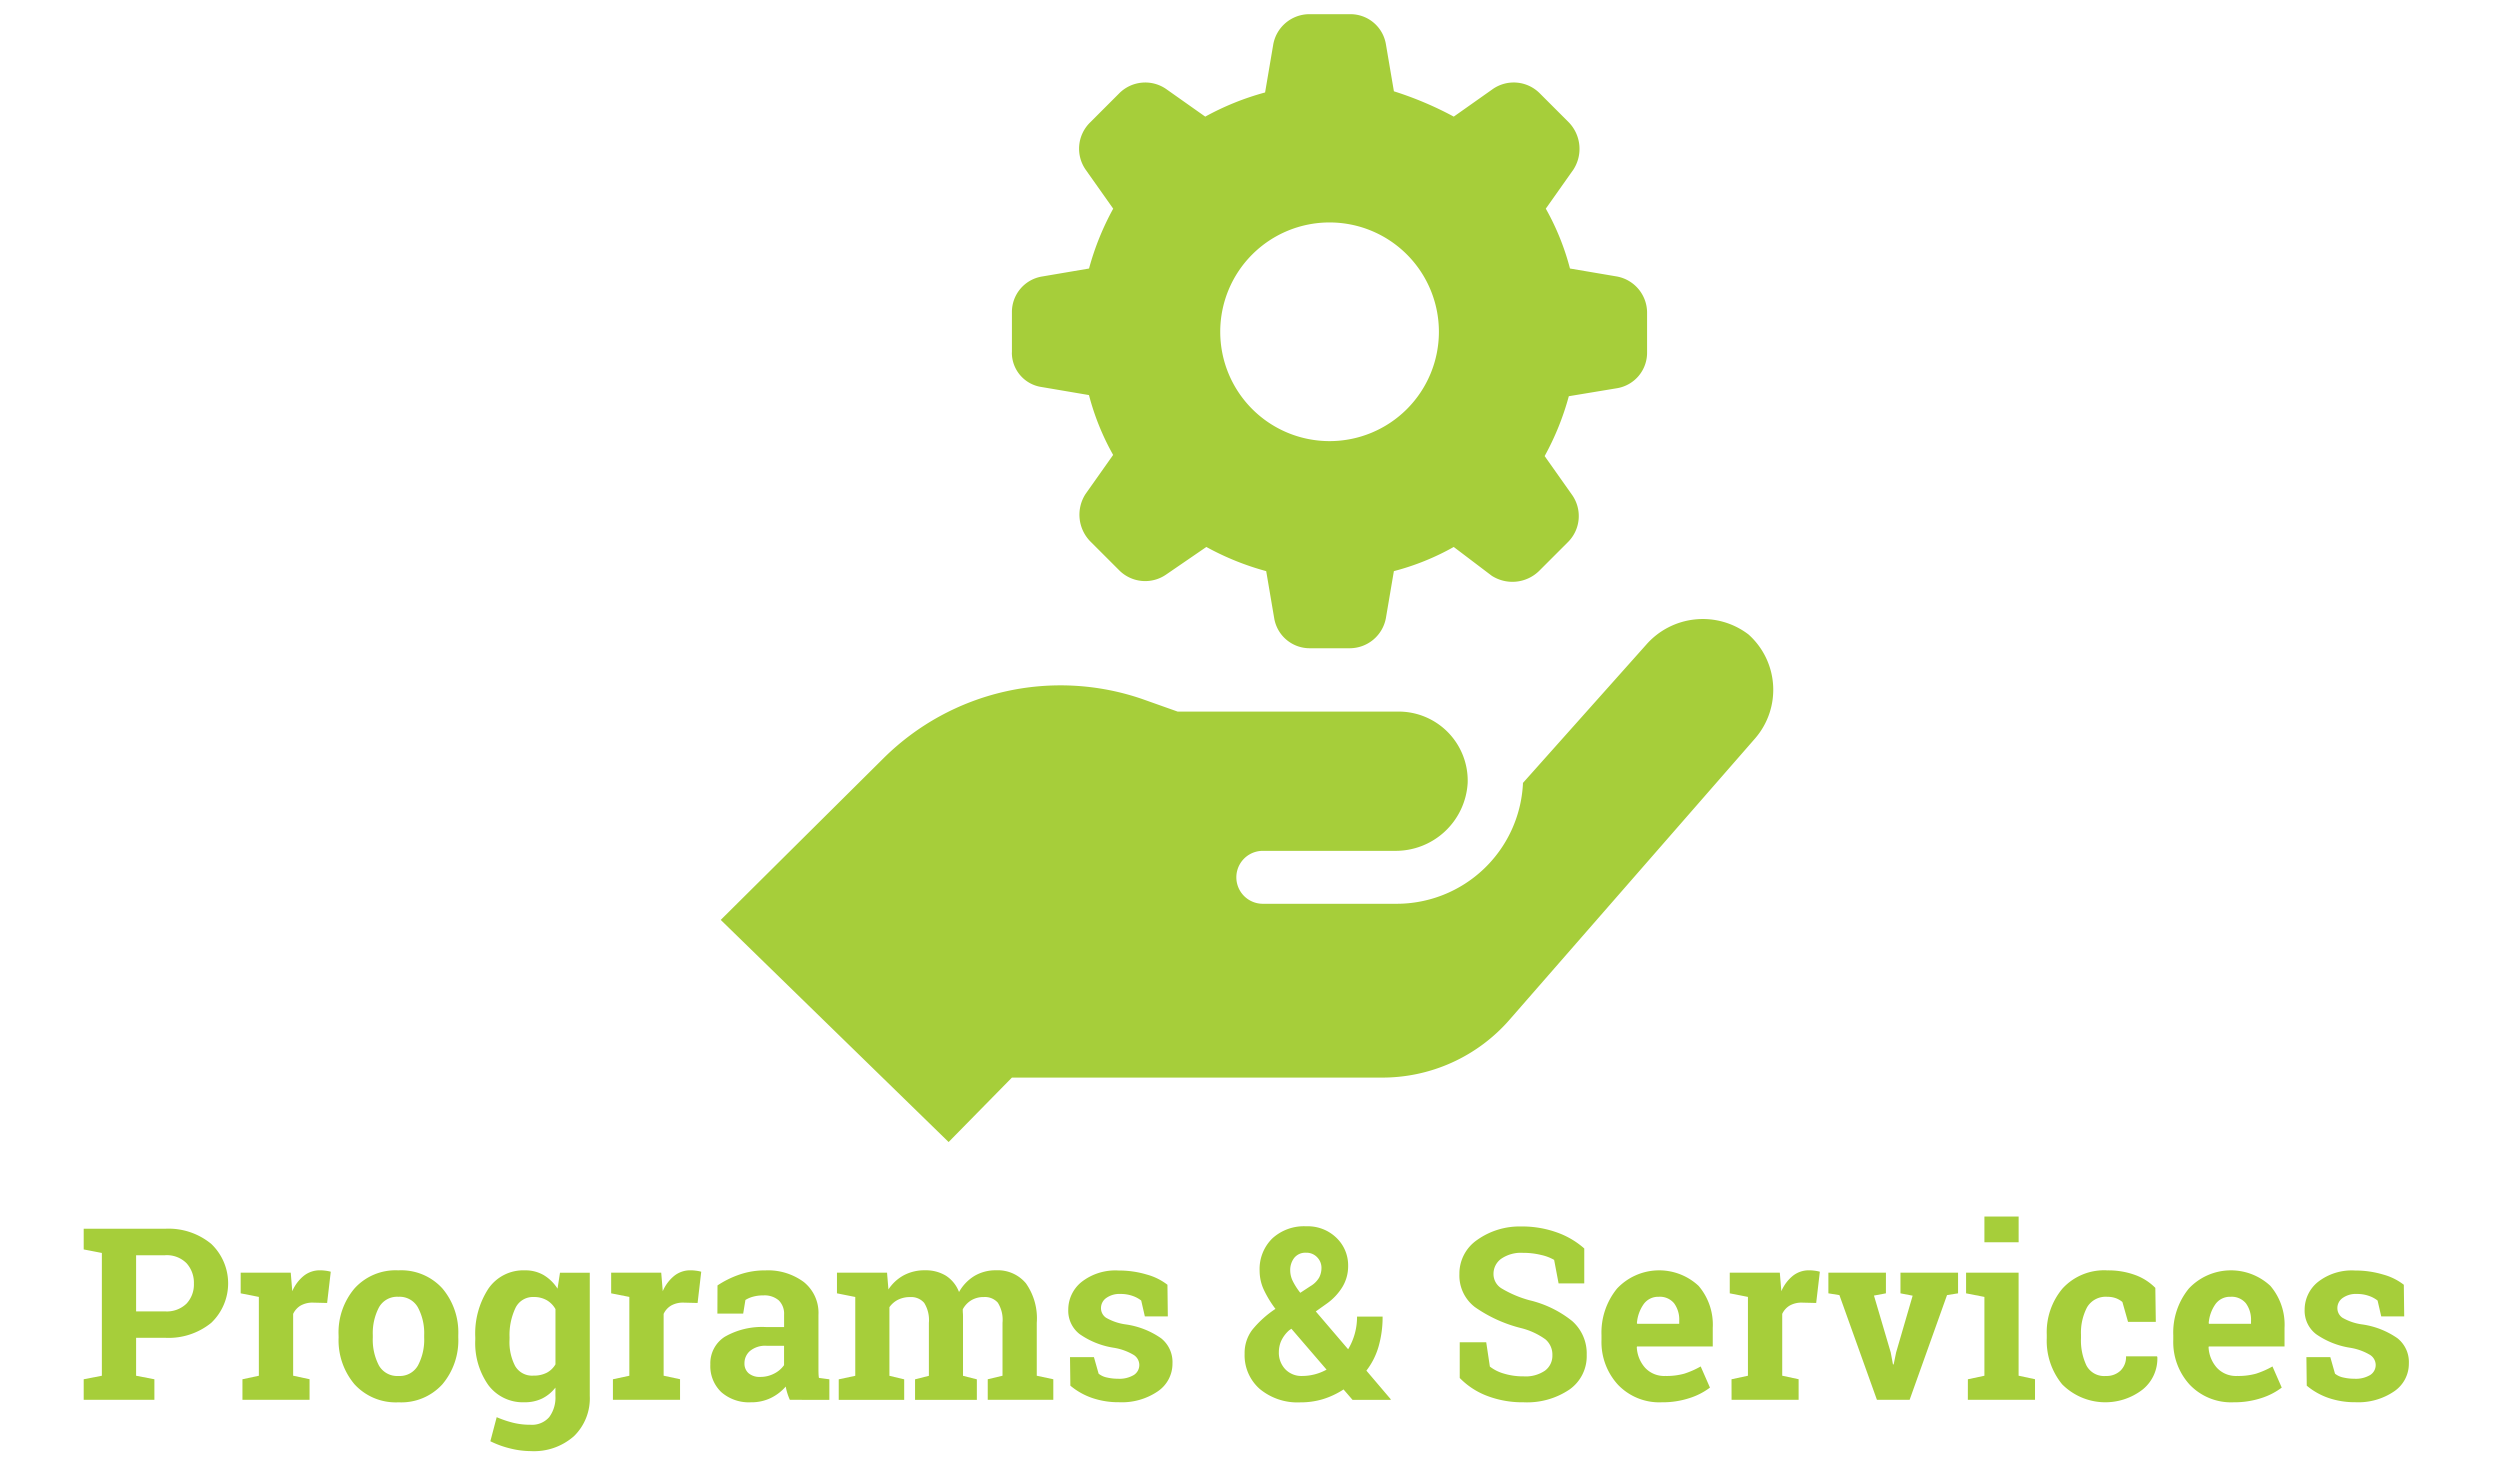 <svg id="Layer_1" data-name="Layer 1" xmlns="http://www.w3.org/2000/svg" viewBox="0 0 249.355 146.153"><defs><style>.cls-1{fill:#a6ce3a;}</style></defs><path class="cls-1" d="M175.088,73.616l-24.451,28.01a16.831,16.831,0,0,1-12.972,5.854H100.931l-6.314,6.428L71.887,91.753l16.3-16.186A25.063,25.063,0,0,1,113.9,69.712l3.559,1.263H139.5a6.888,6.888,0,0,1,6.888,7.117,7.191,7.191,0,0,1-7.232,6.773h-13.2a2.64,2.64,0,1,0,0,5.28h13.316A12.616,12.616,0,0,0,151.9,78.207v-.115l12.284-13.775A7.507,7.507,0,0,1,174.4,63.284a7.4,7.4,0,0,1,.688,10.331ZM100.931,35.16V31.141a3.584,3.584,0,0,1,2.984-3.558l4.707-.8a27.069,27.069,0,0,1,2.411-5.97l-2.755-3.9a3.664,3.664,0,0,1,.459-4.707l2.869-2.87a3.665,3.665,0,0,1,4.707-.458l3.9,2.755a27.049,27.049,0,0,1,5.97-2.411l.8-4.707a3.668,3.668,0,0,1,3.557-3.1h4.133a3.584,3.584,0,0,1,3.558,2.985l.8,4.707a34.456,34.456,0,0,1,5.97,2.525l3.9-2.755a3.662,3.662,0,0,1,4.706.459l2.87,2.87a3.808,3.808,0,0,1,.459,4.706l-2.755,3.9a25,25,0,0,1,2.411,5.97l4.707.8a3.675,3.675,0,0,1,2.984,3.558V35.16a3.584,3.584,0,0,1-2.984,3.559l-4.822.8a27.069,27.069,0,0,1-2.411,5.97l2.755,3.9a3.665,3.665,0,0,1-.458,4.707l-2.87,2.87a3.811,3.811,0,0,1-4.707.459l-3.788-2.87a25,25,0,0,1-5.97,2.411l-.8,4.707a3.675,3.675,0,0,1-3.558,2.984h-4.018a3.583,3.583,0,0,1-3.559-2.984l-.8-4.707a27.061,27.061,0,0,1-5.969-2.411l-4.017,2.755a3.664,3.664,0,0,1-4.707-.459l-2.87-2.869a3.811,3.811,0,0,1-.458-4.707l2.755-3.9a25,25,0,0,1-2.411-5.97l-4.707-.8a3.464,3.464,0,0,1-2.984-3.444Zm20.778-2.066a10.905,10.905,0,1,0,10.905-10.906A10.9,10.9,0,0,0,121.709,33.094Z"/><path class="cls-1" d="M16.452,122.559a6.686,6.686,0,0,1,4.613,1.506,5.439,5.439,0,0,1,0,7.881,6.738,6.738,0,0,1-4.613,1.488H13.575v3.785l1.824.352v2.05H8.348v-2.05l1.812-.352V124.973l-1.812-.352v-2.062h8.1ZM13.575,130.8h2.877a2.818,2.818,0,0,0,2.157-.779,2.787,2.787,0,0,0,.731-1.987A2.9,2.9,0,0,0,18.609,126a2.77,2.77,0,0,0-2.157-.8H13.575Z"/><path class="cls-1" d="M24.182,137.571l1.637-.352v-7.863L24.006,129v-2.062H29l.152,1.851a3.987,3.987,0,0,1,1.147-1.535,2.558,2.558,0,0,1,1.625-.551,4.228,4.228,0,0,1,.567.041,3.6,3.6,0,0,1,.5.1l-.363,3.117-1.4-.035a2.4,2.4,0,0,0-1.241.293,1.9,1.9,0,0,0-.748.832v6.164l1.637.352v2.05H24.182Z"/><path class="cls-1" d="M33.77,133.164a6.8,6.8,0,0,1,1.584-4.646,5.518,5.518,0,0,1,4.38-1.811,5.541,5.541,0,0,1,4.392,1.805,6.794,6.794,0,0,1,1.584,4.652v.246a6.791,6.791,0,0,1-1.584,4.659,5.522,5.522,0,0,1-4.368,1.8,5.564,5.564,0,0,1-4.4-1.8,6.791,6.791,0,0,1-1.584-4.659Zm3.414.246a5.533,5.533,0,0,0,.609,2.784,2.1,2.1,0,0,0,1.965,1.048,2.074,2.074,0,0,0,1.934-1.054,5.482,5.482,0,0,0,.616-2.778v-.246a5.425,5.425,0,0,0-.622-2.754,2.093,2.093,0,0,0-1.952-1.066,2.069,2.069,0,0,0-1.941,1.066,5.523,5.523,0,0,0-.609,2.754Z"/><path class="cls-1" d="M47.405,133.387a8.2,8.2,0,0,1,1.3-4.84,4.223,4.223,0,0,1,3.654-1.84,3.617,3.617,0,0,1,1.871.475,4.173,4.173,0,0,1,1.379,1.353l.246-1.593h2.971v12.3a5.262,5.262,0,0,1-1.573,4,6.022,6.022,0,0,1-4.322,1.494,8.547,8.547,0,0,1-2.034-.263,9.414,9.414,0,0,1-1.988-.721l.632-2.4a10.752,10.752,0,0,0,1.637.556,7.082,7.082,0,0,0,1.73.2,2.272,2.272,0,0,0,1.871-.761,3.268,3.268,0,0,0,.62-2.121V138.4a3.829,3.829,0,0,1-1.321,1.089,3.89,3.89,0,0,1-1.742.375,4.3,4.3,0,0,1-3.631-1.716,7.28,7.28,0,0,1-1.3-4.518Zm3.415.246a5.166,5.166,0,0,0,.562,2.619,1.952,1.952,0,0,0,1.824.955,2.807,2.807,0,0,0,1.327-.287,2.191,2.191,0,0,0,.871-.838v-5.508a2.364,2.364,0,0,0-.871-.89,2.55,2.55,0,0,0-1.3-.317,1.926,1.926,0,0,0-1.83,1.114,6.3,6.3,0,0,0-.579,2.906Z"/><path class="cls-1" d="M61.134,137.571l1.637-.352v-7.863L60.958,129v-2.062h4.994l.152,1.851a3.985,3.985,0,0,1,1.146-1.535,2.561,2.561,0,0,1,1.626-.551,4.213,4.213,0,0,1,.566.041,3.484,3.484,0,0,1,.5.1l-.362,3.117-1.4-.035a2.393,2.393,0,0,0-1.24.293,1.885,1.885,0,0,0-.748.832v6.164l1.637.352v2.05H61.134Z"/><path class="cls-1" d="M78.78,139.621a6.037,6.037,0,0,1-.246-.65,5.008,5.008,0,0,1-.163-.674,4.7,4.7,0,0,1-1.479,1.137,4.427,4.427,0,0,1-1.995.433,4.174,4.174,0,0,1-2.953-1.013,3.583,3.583,0,0,1-1.093-2.76,3.139,3.139,0,0,1,1.427-2.754,7.444,7.444,0,0,1,4.187-.973h1.742v-1.242a1.87,1.87,0,0,0-.526-1.418,2.168,2.168,0,0,0-1.555-.5,3.665,3.665,0,0,0-1.041.135,2.691,2.691,0,0,0-.736.322l-.223,1.36H71.554l.011-2.813a9.529,9.529,0,0,1,2.146-1.066,7.76,7.76,0,0,1,2.637-.434,5.993,5.993,0,0,1,3.818,1.155,3.941,3.941,0,0,1,1.468,3.287v5.238c0,.195,0,.379.006.551a3.653,3.653,0,0,0,.041.492l1.041.141v2.05Zm-2.959-2.285a2.952,2.952,0,0,0,1.4-.334,2.7,2.7,0,0,0,.982-.838v-1.933H76.465a2.383,2.383,0,0,0-1.65.509,1.6,1.6,0,0,0-.56,1.225,1.268,1.268,0,0,0,.415,1.008A1.69,1.69,0,0,0,75.821,137.336Z"/><path class="cls-1" d="M83.481,129v-2.062h4.994l.139,1.675a4.251,4.251,0,0,1,1.528-1.412,4.373,4.373,0,0,1,2.121-.5,3.864,3.864,0,0,1,2.082.539,3.334,3.334,0,0,1,1.31,1.629,4.389,4.389,0,0,1,1.52-1.594,4.122,4.122,0,0,1,2.2-.574,3.646,3.646,0,0,1,2.953,1.3,6.056,6.056,0,0,1,1.081,3.944v5.273l1.65.352v2.05H98.519v-2.05l1.474-.352v-5.285a3.21,3.21,0,0,0-.468-2,1.705,1.705,0,0,0-1.391-.563,2.381,2.381,0,0,0-1.258.323,2.354,2.354,0,0,0-.848.9q0,.224.012.381c.008.1.012.213.012.322v5.93l1.381.352v2.05H91.269v-2.05l1.38-.352v-5.285a3.229,3.229,0,0,0-.467-1.987,1.7,1.7,0,0,0-1.4-.58,2.647,2.647,0,0,0-1.211.264,2.332,2.332,0,0,0-.859.744v6.844l1.474.352v2.05H83.657v-2.05l1.649-.352v-7.863Z"/><path class="cls-1" d="M116.481,131.3h-2.292l-.362-1.582a2.976,2.976,0,0,0-.883-.469,3.521,3.521,0,0,0-1.176-.187,2.276,2.276,0,0,0-1.425.4,1.23,1.23,0,0,0-.528,1.014,1.155,1.155,0,0,0,.5.955,5.372,5.372,0,0,0,2.011.674,8.164,8.164,0,0,1,3.485,1.377,3.028,3.028,0,0,1,1.134,2.5,3.328,3.328,0,0,1-1.468,2.795,6.346,6.346,0,0,1-3.865,1.084,8.074,8.074,0,0,1-2.683-.427,6.845,6.845,0,0,1-2.169-1.225l-.036-2.848h2.386l.468,1.653a1.946,1.946,0,0,0,.83.381,4.82,4.82,0,0,0,1.1.123,2.794,2.794,0,0,0,1.586-.375,1.179,1.179,0,0,0,.543-1.02,1.2,1.2,0,0,0-.549-.973,5.621,5.621,0,0,0-2.024-.726,8.107,8.107,0,0,1-3.374-1.354,2.939,2.939,0,0,1-1.139-2.443,3.548,3.548,0,0,1,1.308-2.748,5.463,5.463,0,0,1,3.731-1.154,9.56,9.56,0,0,1,2.789.4,5.9,5.9,0,0,1,2.064,1.02Z"/><path class="cls-1" d="M124.141,135.028a3.83,3.83,0,0,1,.759-2.385,10.371,10.371,0,0,1,2.316-2.092,10.6,10.6,0,0,1-1.188-1.969,4.471,4.471,0,0,1-.39-1.816,4.281,4.281,0,0,1,1.262-3.24,4.672,4.672,0,0,1,3.38-1.213,4.108,4.108,0,0,1,3.023,1.154,3.794,3.794,0,0,1,1.163,2.8,3.991,3.991,0,0,1-.573,2.1,5.657,5.657,0,0,1-1.567,1.664l-1.087.773,3.227,3.774a6.277,6.277,0,0,0,.888-3.258h2.55a10.606,10.606,0,0,1-.4,2.976,7.189,7.189,0,0,1-1.217,2.414l2.433,2.86-.024.058h-3.788l-.9-1.043a8.148,8.148,0,0,1-2.047.967,7.665,7.665,0,0,1-2.258.322,5.884,5.884,0,0,1-4.057-1.341A4.461,4.461,0,0,1,124.141,135.028Zm5.741,2.214a5.044,5.044,0,0,0,2.432-.632l-3.508-4.079-.222.153a3.231,3.231,0,0,0-.813,1.1,2.829,2.829,0,0,0-.215,1.072,2.386,2.386,0,0,0,.642,1.717A2.222,2.222,0,0,0,129.882,137.242Zm-1.193-10.511a2.419,2.419,0,0,0,.251,1.037,6.492,6.492,0,0,0,.755,1.178l1-.657a2.41,2.41,0,0,0,.883-.867,2.1,2.1,0,0,0,.228-.973,1.489,1.489,0,0,0-.426-1.043,1.462,1.462,0,0,0-1.117-.457,1.412,1.412,0,0,0-1.169.51A1.962,1.962,0,0,0,128.689,126.731Z"/><path class="cls-1" d="M158.017,128.008h-2.561l-.443-2.344a4.566,4.566,0,0,0-1.3-.492,7.52,7.52,0,0,0-1.813-.211,3.479,3.479,0,0,0-2.169.592,1.847,1.847,0,0,0-.766,1.529,1.674,1.674,0,0,0,.8,1.424,11.1,11.1,0,0,0,2.766,1.178,10.792,10.792,0,0,1,4.275,2.074,4.307,4.307,0,0,1,1.455,3.387,4.054,4.054,0,0,1-1.731,3.457,7.547,7.547,0,0,1-4.56,1.265,9.869,9.869,0,0,1-3.655-.644,7.524,7.524,0,0,1-2.718-1.781v-3.563h2.642l.363,2.426a4.121,4.121,0,0,0,1.4.7,6.593,6.593,0,0,0,1.971.276,3.4,3.4,0,0,0,2.134-.575,1.852,1.852,0,0,0,.731-1.535,1.989,1.989,0,0,0-.695-1.582,7.068,7.068,0,0,0-2.44-1.125,13.877,13.877,0,0,1-4.584-2.086,3.956,3.956,0,0,1-1.555-3.3,4.067,4.067,0,0,1,1.754-3.393,7.3,7.3,0,0,1,4.408-1.354,10.255,10.255,0,0,1,3.58.6,8.274,8.274,0,0,1,2.712,1.594Z"/><path class="cls-1" d="M165.747,139.867a5.693,5.693,0,0,1-4.373-1.757,6.292,6.292,0,0,1-1.637-4.465v-.469a6.942,6.942,0,0,1,1.549-4.652,5.767,5.767,0,0,1,8.133-.27,5.962,5.962,0,0,1,1.415,4.184V134.3H163.28l-.023.07a3.312,3.312,0,0,0,.836,2.063,2.6,2.6,0,0,0,2.017.808,6.578,6.578,0,0,0,1.883-.228,8.672,8.672,0,0,0,1.637-.721l.924,2.11a6.753,6.753,0,0,1-2.03,1.043A8.625,8.625,0,0,1,165.747,139.867Zm-.3-10.523a1.776,1.776,0,0,0-1.5.727,3.792,3.792,0,0,0-.678,1.91l.036.058h4.185v-.3a2.752,2.752,0,0,0-.508-1.741A1.832,1.832,0,0,0,165.443,129.344Z"/><path class="cls-1" d="M172.705,137.571l1.638-.352v-7.863L172.529,129v-2.062h4.993l.153,1.851a3.985,3.985,0,0,1,1.146-1.535,2.558,2.558,0,0,1,1.625-.551,4.242,4.242,0,0,1,.568.041,3.6,3.6,0,0,1,.5.1l-.364,3.117-1.4-.035a2.391,2.391,0,0,0-1.24.293,1.9,1.9,0,0,0-.748.832v6.164l1.636.352v2.05h-6.688Z"/><path class="cls-1" d="M188.105,129l-1.192.223,1.672,5.672.223,1.195h.07l.245-1.195,1.649-5.661L189.556,129v-2.062H195.3V129l-1.1.176-3.73,10.441h-3.263l-3.741-10.441-1.1-.176v-2.062h5.741Z"/><path class="cls-1" d="M196.28,137.571l1.649-.352v-7.863L196.1,129v-2.062h5.239v10.277l1.637.352v2.05h-6.7Zm5.063-13.665h-3.414V121.34h3.414Z"/><path class="cls-1" d="M210.044,137.242a2.007,2.007,0,0,0,1.461-.533,1.89,1.89,0,0,0,.55-1.424h3.087l.035.071a3.961,3.961,0,0,1-1.438,3.216,6.072,6.072,0,0,1-8.057-.5,6.836,6.836,0,0,1-1.533-4.605v-.352a6.753,6.753,0,0,1,1.574-4.6,5.628,5.628,0,0,1,4.484-1.805,7.786,7.786,0,0,1,2.748.457,5.419,5.419,0,0,1,2.022,1.289l.047,3.387h-2.771l-.561-1.98a2.175,2.175,0,0,0-.631-.37,2.349,2.349,0,0,0-.854-.146,2.154,2.154,0,0,0-2.046,1.055,5.477,5.477,0,0,0-.6,2.718v.352a5.84,5.84,0,0,0,.55,2.736A1.994,1.994,0,0,0,210.044,137.242Z"/><path class="cls-1" d="M222.778,139.867a5.7,5.7,0,0,1-4.374-1.757,6.3,6.3,0,0,1-1.637-4.465v-.469a6.943,6.943,0,0,1,1.55-4.652,5.767,5.767,0,0,1,8.133-.27,5.962,5.962,0,0,1,1.414,4.184V134.3H220.31l-.023.07a3.313,3.313,0,0,0,.837,2.063,2.6,2.6,0,0,0,2.017.808,6.571,6.571,0,0,0,1.882-.228,8.678,8.678,0,0,0,1.638-.721l.924,2.11a6.759,6.759,0,0,1-2.029,1.043A8.632,8.632,0,0,1,222.778,139.867Zm-.3-10.523a1.777,1.777,0,0,0-1.5.727,3.783,3.783,0,0,0-.678,1.91l.035.058h4.186v-.3a2.758,2.758,0,0,0-.508-1.741A1.834,1.834,0,0,0,222.474,129.344Z"/><path class="cls-1" d="M239.8,131.3h-2.291l-.364-1.582a2.97,2.97,0,0,0-.882-.469,3.521,3.521,0,0,0-1.176-.187,2.281,2.281,0,0,0-1.426.4,1.228,1.228,0,0,0-.526,1.014,1.154,1.154,0,0,0,.5.955,5.372,5.372,0,0,0,2.011.674,8.164,8.164,0,0,1,3.485,1.377,3.031,3.031,0,0,1,1.134,2.5,3.33,3.33,0,0,1-1.468,2.795,6.348,6.348,0,0,1-3.865,1.084,8.074,8.074,0,0,1-2.683-.427,6.834,6.834,0,0,1-2.169-1.225l-.035-2.848h2.384l.469,1.653a1.946,1.946,0,0,0,.83.381,4.814,4.814,0,0,0,1.1.123,2.788,2.788,0,0,0,1.585-.375,1.177,1.177,0,0,0,.543-1.02,1.2,1.2,0,0,0-.549-.973,5.621,5.621,0,0,0-2.023-.726,8.09,8.09,0,0,1-3.373-1.354,2.938,2.938,0,0,1-1.141-2.443,3.549,3.549,0,0,1,1.309-2.748,5.464,5.464,0,0,1,3.731-1.154,9.56,9.56,0,0,1,2.789.4,5.883,5.883,0,0,1,2.063,1.02Z"/></svg>